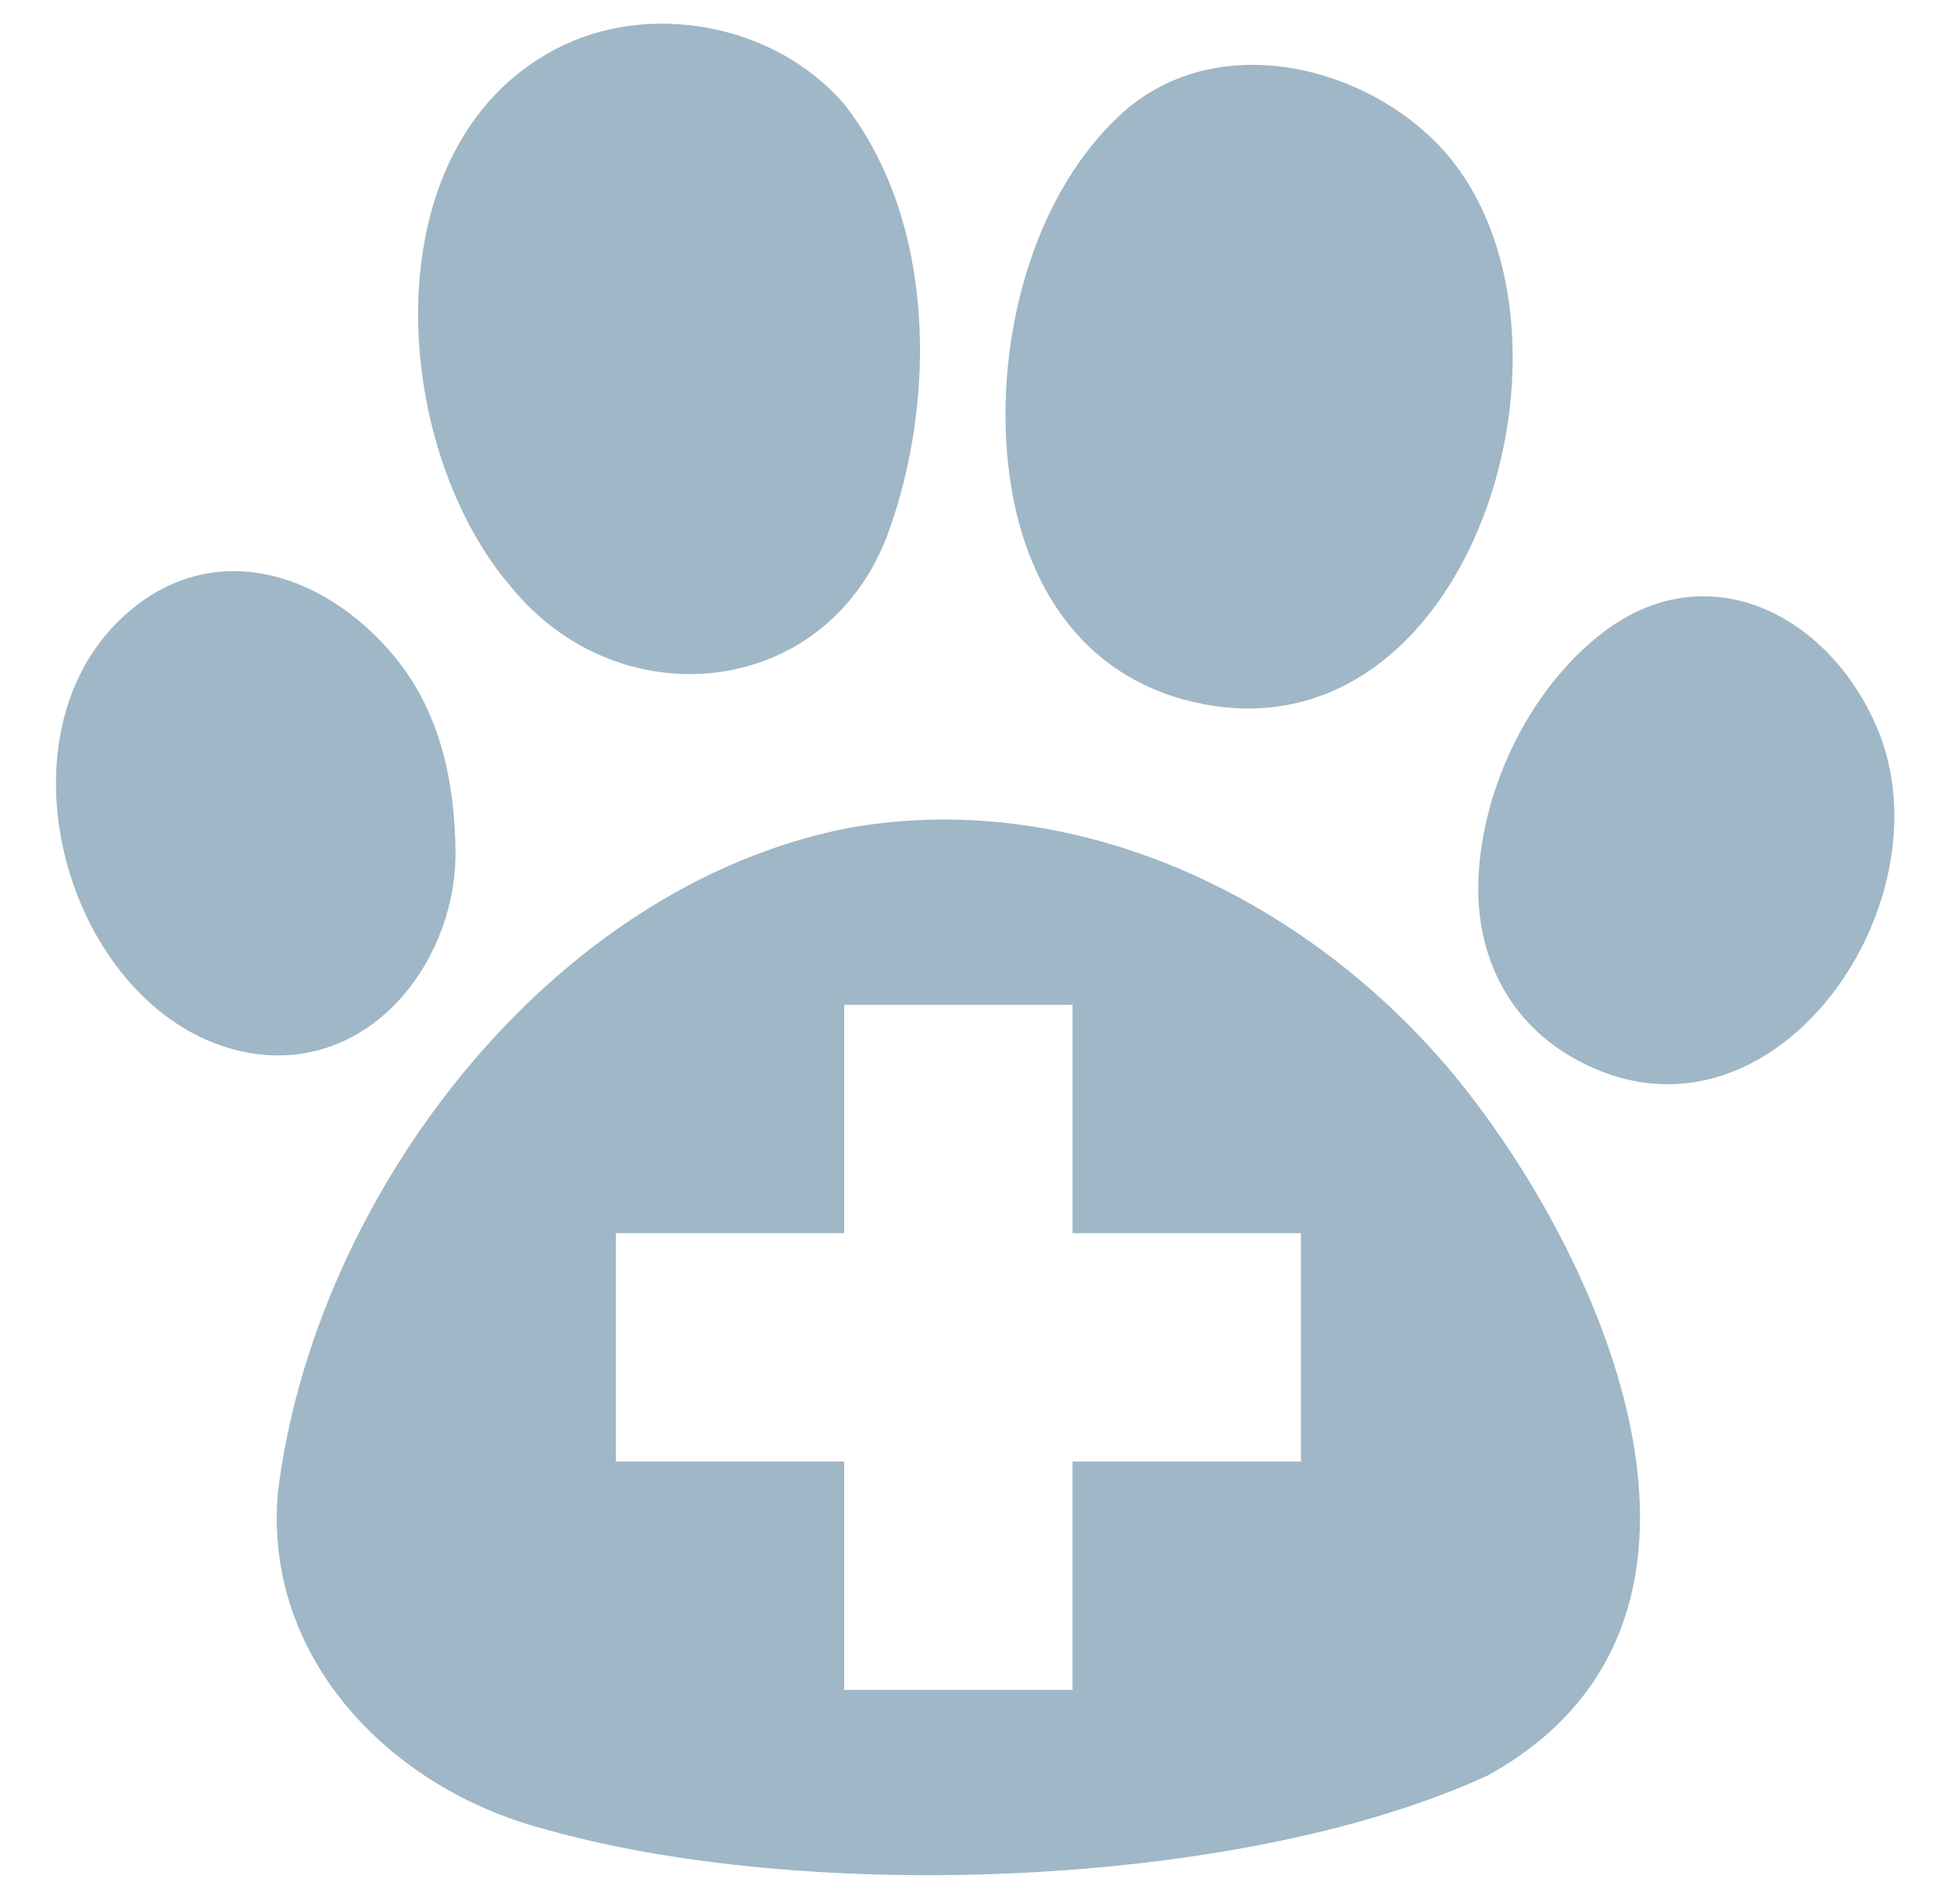 <?xml version="1.0" encoding="UTF-8" standalone="no"?><svg xmlns="http://www.w3.org/2000/svg" xmlns:xlink="http://www.w3.org/1999/xlink" fill="#9fb7c6" height="834.9" preserveAspectRatio="xMidYMid meet" version="1" viewBox="4.3 15.6 857.0 834.9" width="857" zoomAndPan="magnify"><g id="change1_1"><path d="M93.081,470.854c8.826,4.131,18.291,6.767,28.164,7.455c49.248,3.431,83.437-43.849,82.831-89.705 c-0.409-31.021-6.949-61.484-27.394-85.798C145.866,266.157,96.727,250.711,58.409,285.981 C4.25,335.83,29.673,441.17,93.081,470.854z" fill="inherit"/><path d="M228.558,273.139c47.31,58.009,137.296,49.188,164.763-22.356 c22.054-59.447,21.332-138.875-19.077-189.874c-30.336-34.925-85.493-45.263-126.414-23.692 C166.022,80.337,175.804,212.129,228.558,273.139z" fill="inherit"/><path d="M447.917,229.761c7.738,46.083,33.979,85.036,84.18,94.653 c121.736,23.319,176.291-172.415,101.594-246.774c-35.428-35.268-98.734-48.512-138.442-11.318 C453.496,105.432,438.739,175.097,447.917,229.761z" fill="inherit"/><path d="M691.323,477.8c86.664,53.119,169.973-64.414,136.082-143.333 c-21.343-49.7-74.714-76.809-120.783-40.92c-31.531,24.565-52.154,67.458-53.887,107.111 C651.175,436.314,667.451,463.168,691.323,477.8z" fill="inherit"/><path d="M647.493,493.868c-63.212-80.72-167.16-133.528-270.794-115.192 C245,404.286,142.014,540.938,126.193,670.065c-6.49,72.234,48.751,129.554,116.078,147.493 c114.633,32.943,306.217,26.78,414.717-23.369C776.357,728.057,711.219,575.247,647.493,493.868z M574.856,656.603H474.704v100.152h-100.152V656.603H274.401V556.451h100.152V456.299h100.152v100.152 h100.152V656.603z" fill="inherit"/></g></svg>